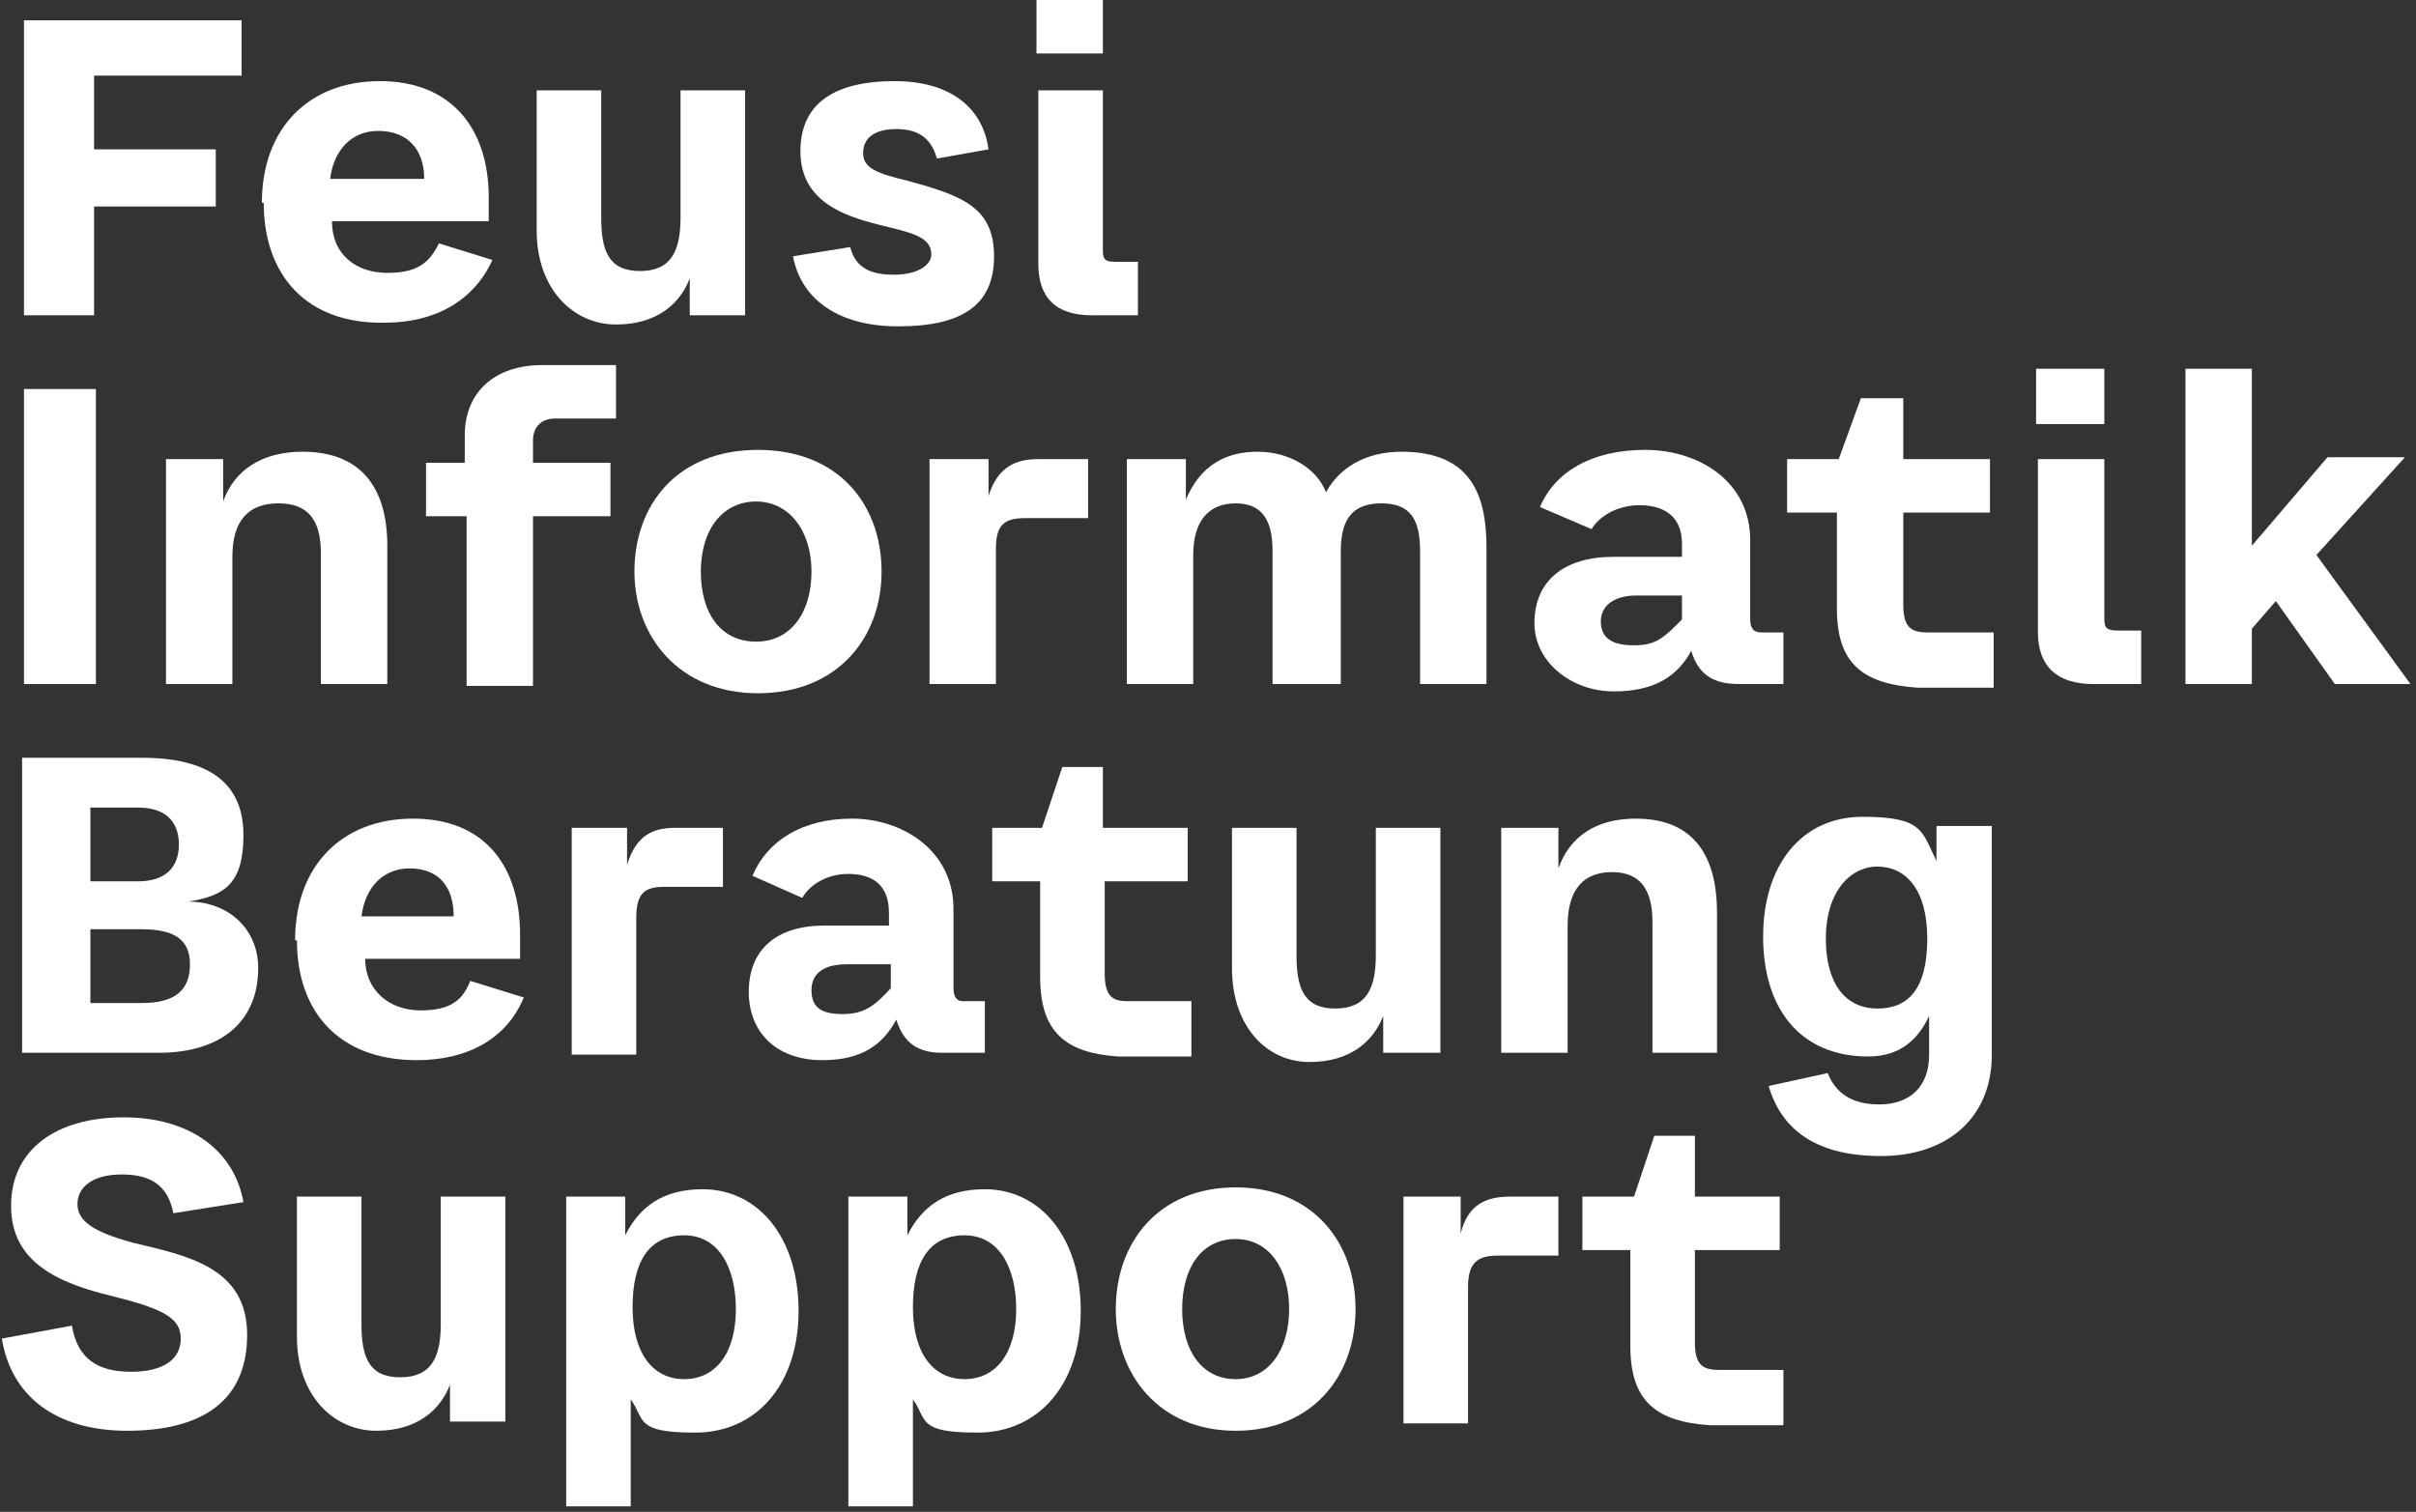 <?xml version="1.0" encoding="UTF-8"?>
<svg id="Ebene_1" xmlns="http://www.w3.org/2000/svg" version="1.1" viewBox="0 0 131 82">
  <rect x="0" y="0" width="131" height="82" fill="#333333" stroke="none"/>
  <!-- Generator: Adobe Illustrator 29.3.1, SVG Export Plug-In . SVG Version: 2.1.0 Build 151)  -->
  <defs>
    <style>
      .st0 {
        fill: #fff;
      }
    </style>
  </defs>
  <path class="st0" d="M13.1,1.1v3H5.1v4h6.6v3.1h-6.6v5.9H1.3V1.1h11.8Z"/>
  <path class="st0" d="M14.2,11c0-4,2.5-6.6,6.4-6.6s5.9,2.6,5.9,6.3,0,.9,0,1.3h-8.5c0,1.8,1.3,2.8,3,2.8s2.3-.6,2.8-1.6l2.9.9c-1,2.2-3.1,3.4-5.8,3.4-4.3.1-6.6-2.6-6.6-6.5h0ZM20.5,7.1c-1.4,0-2.4,1-2.6,2.6h5.1c0-1.6-.9-2.6-2.5-2.6Z"/>
  <path class="st0" d="M29.1,12.5v-7.6h3.5v6.9c0,1.8.4,2.9,2.1,2.9s2.2-1.1,2.2-2.9v-6.9h3.5v12.2h-3v-2c-.5,1.3-1.7,2.5-4,2.5s-4.3-1.9-4.3-5.1Z"/>
  <path class="st0" d="M43,13.9l3.1-.5c.3,1.2,1.2,1.5,2.4,1.5s2-.5,2-1.1c0-1-1.2-1.2-2.8-1.6-2-.5-4.3-1.3-4.3-4s2-3.8,5.1-3.8,4.8,1.5,5.1,3.7l-2.8.5c-.3-1.1-1-1.6-2.2-1.6s-1.8.5-1.8,1.3.7,1.1,2.4,1.5c2.9.8,4.7,1.4,4.7,4.1s-1.8,3.8-5.2,3.8-5.3-1.6-5.7-3.8Z"/>
  <path class="st0" d="M59.8,0v2.9h-3.6V0h3.6ZM56.3,14.3V4.9h3.5v8.5c0,.6,0,.8.7.8h1.2v2.9h-2.5c-2,0-2.9-1-2.9-2.8Z"/>
  <path class="st0" d="M5.2,21.1v16H1.3v-16s3.9,0,3.9,0Z"/>
  <path class="st0" d="M12.1,24.9v2.3c.6-1.7,2.1-2.7,4.3-2.7,3.3,0,4.6,2.1,4.6,5.1v7.5h-3.6v-7.1c0-1.8-.7-2.7-2.3-2.7s-2.5.9-2.5,2.9v6.9h-3.6v-12.2s3.1,0,3.1,0Z"/>
  <path class="st0" d="M23.1,28v-2.9h2.1v-1.5c0-2.3,1.6-3.8,4.2-3.8h4v2.9h-3.3c-.7,0-1.2.4-1.2,1.2v1.2h4.2v2.9h-4.2v9.2h-3.6v-9.2h-2.2Z"/>
  <path class="st0" d="M34.4,31c0-3.6,2.3-6.6,6.7-6.6s6.7,3,6.7,6.6-2.4,6.6-6.7,6.6-6.7-3.1-6.7-6.6ZM44,31c0-2.2-1.2-3.8-3-3.8s-3,1.5-3,3.8,1.1,3.8,3,3.8,3-1.6,3-3.8Z"/>
  <path class="st0" d="M53.6,24.9v2c.5-1.6,1.5-2,2.7-2h2.7v3.2h-3.4c-1.2,0-1.6.4-1.6,1.7v7.3h-3.6v-12.2s3.2,0,3.2,0Z"/>
  <path class="st0" d="M64.3,24.9v2.2c.8-1.9,2.2-2.6,3.9-2.6s3.2.9,3.7,2.2c.7-1.3,2.1-2.2,4.1-2.2,3.8,0,4.6,2.4,4.6,5.2v7.4h-3.6v-7.2c0-1.7-.5-2.6-2.1-2.6s-2.2.9-2.2,2.6v7.2h-3.7v-7.2c0-1.6-.5-2.6-2-2.6s-2.3,1-2.3,2.8v7h-3.6v-12.2s3.2,0,3.2,0Z"/>
  <path class="st0" d="M83.2,33.8c0-2.3,1.6-3.6,4.3-3.6h3.7v-.7c0-1.6-1.1-2.1-2.3-2.1s-2.2.6-2.6,1.3l-2.8-1.2c.8-1.9,2.8-3.1,5.7-3.1s5.7,1.7,5.7,4.9v4.3c0,.5.2.7.6.7h1.2v2.8h-2.4c-1.4,0-2.2-.5-2.6-1.8-.7,1.3-1.9,2.2-4.2,2.2s-4.3-1.6-4.3-3.7h0ZM91.2,33.6v-1.3h-2.5c-1.1,0-1.9.5-1.9,1.4s.6,1.3,1.8,1.3,1.6-.4,2.6-1.4Z"/>
  <path class="st0" d="M99.6,33v-5.2h-2.7v-2.9h2.8l1.2-3.3h2.3v3.3h4.7v2.9h-4.7v5c0,1.2.4,1.5,1.3,1.5h3.6v3h-4.1c-3-.2-4.4-1.3-4.4-4.3Z"/>
  <path class="st0" d="M114.1,20.1v2.9h-3.7v-3h3.7ZM110.5,34.3v-9.4h3.6v8.5c0,.6,0,.8.8.8h1.2v2.9h-2.6c-2,0-3-1-3-2.8Z"/>
  <path class="st0" d="M123.4,32.6l-1.3,1.5v3h-3.6v-17.1h3.6v9.6l4.1-4.8h4.2l-4.8,5.3,5.1,7h-4.1l-3.2-4.5Z"/>
  <path class="st0" d="M14,52.5c0,2.9-2,4.6-5.4,4.6H1.2v-16h6.5c3.8,0,5.5,1.5,5.5,4.2s-1.1,3.3-3,3.6c2.2,0,3.8,1.5,3.8,3.6ZM4.9,47.8h2.6c1.4,0,2.2-.7,2.2-2s-.8-2-2.2-2h-2.6v4ZM10.3,52.3c0-1.3-.8-1.9-2.6-1.9h-2.8v4h2.8c1.8,0,2.6-.7,2.6-2.1Z"/>
  <path class="st0" d="M16,51c0-4,2.5-6.6,6.4-6.6s5.8,2.6,5.8,6.3,0,.9,0,1.3h-8.4c0,1.7,1.3,2.8,3,2.8s2.3-.6,2.7-1.6l2.9.9c-.9,2.2-3,3.4-5.8,3.4-4.2,0-6.5-2.6-6.5-6.5h-.1ZM22.2,47.1c-1.4,0-2.4,1-2.6,2.6h5c0-1.6-.8-2.6-2.4-2.6Z"/>
  <path class="st0" d="M34,44.9v2c.5-1.6,1.4-2,2.6-2h2.6v3.2h-3.2c-1.1,0-1.5.4-1.5,1.7v7.4h-3.5v-12.3s3,0,3,0Z"/>
  <path class="st0" d="M40.6,53.8c0-2.3,1.5-3.6,4.1-3.6h3.5v-.7c0-1.6-1-2.1-2.2-2.1s-2.1.6-2.5,1.3l-2.7-1.2c.8-1.9,2.7-3.1,5.4-3.1s5.5,1.7,5.5,4.9v4.3c0,.5.2.7.5.7h1.2v2.8h-2.3c-1.3,0-2.1-.5-2.5-1.8-.7,1.3-1.8,2.2-4,2.2-2.6,0-4-1.6-4-3.7ZM48.3,53.6v-1.3h-2.4c-1.1,0-1.9.4-1.9,1.4s.6,1.3,1.7,1.3,1.7-.4,2.6-1.4Z"/>
  <path class="st0" d="M56.4,53v-5.2h-2.6v-2.9h2.7l1.1-3.3h2.2v3.3h4.6v2.9h-4.5v5c0,1.2.4,1.5,1.2,1.5h3.5v3h-4c-2.8-.2-4.2-1.3-4.2-4.3Z"/>
  <path class="st0" d="M66.8,52.5v-7.6h3.5v6.9c0,1.8.4,2.9,2.1,2.9s2.2-1.1,2.2-2.9v-6.9h3.5v12.2h-3.1v-2c-.5,1.3-1.7,2.5-4,2.5s-4.2-1.9-4.2-5.1Z"/>
  <path class="st0" d="M84.5,44.9v2.2c.6-1.7,2-2.7,4.2-2.7,3.2,0,4.4,2.1,4.4,5.1v7.6h-3.5v-7.1c0-1.8-.7-2.7-2.2-2.7s-2.4.9-2.4,2.9v6.9h-3.6v-12.2h3.1Z"/>
  <path class="st0" d="M95.9,58.9l3.2-.7c.4,1,1.2,1.7,2.8,1.7s2.7-.9,2.7-2.7v-2.1c-.6,1.3-1.6,2.2-3.3,2.2-3.7,0-5.7-2.6-5.7-6.5s2.1-6.5,5.4-6.5,3.2.8,4,2.4v-1.9h3v12.4c0,3.5-2.5,5.5-6,5.5s-5.4-1.4-6.1-3.8ZM104.5,50.9c0-2.7-1.2-3.9-2.7-3.9s-2.8,1.4-2.8,3.9,1.1,3.8,2.8,3.8,2.7-1.1,2.7-3.8Z"/>
  <path class="st0" d="M.1,72.6l3.8-.7c.3,1.8,1.4,2.5,3.2,2.5s2.7-.7,2.7-1.8-.9-1.6-3.7-2.3c-2.9-.7-5.5-1.8-5.5-4.9s2.5-4.8,6.1-4.8,6,1.8,6.5,4.6l-3.8.6c-.3-1.5-1.2-2.1-2.8-2.1s-2.4.7-2.4,1.6.8,1.5,3,2.1c2.9.7,6.2,1.3,6.2,5s-2.6,5.2-6.5,5.2-6.3-1.9-6.8-5Z"/>
  <path class="st0" d="M16.1,72.5v-7.6h3.5v6.9c0,1.8.4,2.9,2.1,2.9s2.2-1.1,2.2-2.9v-6.9h3.5v12.2h-3v-2c-.5,1.3-1.7,2.5-4,2.5s-4.3-1.9-4.3-5.1Z"/>
  <path class="st0" d="M33.9,64.9v2.1c.8-1.6,2.1-2.5,4.2-2.5,3,0,5.2,2.6,5.2,6.6s-2.3,6.6-5.6,6.6-2.7-.7-3.5-1.8v5.8h-3.5v-16.8s3.2,0,3.2,0ZM39.9,71c0-2.2-.9-4-2.8-4s-2.8,1.4-2.8,3.9,1.1,3.9,2.8,3.9,2.8-1.4,2.8-3.8Z"/>
  <path class="st0" d="M49.2,64.9v2.1c.8-1.6,2.1-2.5,4.2-2.5,3,0,5.2,2.6,5.2,6.6s-2.3,6.6-5.6,6.6-2.7-.7-3.5-1.8v5.8h-3.5v-16.8s3.2,0,3.2,0ZM55.1,71c0-2.2-.9-4-2.8-4s-2.8,1.4-2.8,3.9,1.1,3.9,2.8,3.9,2.8-1.4,2.8-3.8Z"/>
  <path class="st0" d="M60.5,71c0-3.6,2.3-6.6,6.5-6.6s6.5,3,6.5,6.6-2.3,6.6-6.5,6.6-6.5-3.1-6.5-6.6ZM69.9,71c0-2.2-1.1-3.8-2.9-3.8s-2.9,1.5-2.9,3.8,1.1,3.8,2.9,3.8,2.9-1.6,2.9-3.8Z"/>
  <path class="st0" d="M79.2,64.9v2c.4-1.6,1.4-2,2.7-2h2.6v3.2h-3.3c-1.1,0-1.6.4-1.6,1.7v7.4h-3.5v-12.3s3.1,0,3.1,0Z"/>
  <path class="st0" d="M88.4,73v-5.2h-2.6v-2.9h2.8l1.1-3.3h2.2v3.3h4.6v2.9h-4.6v5c0,1.2.4,1.5,1.3,1.5h3.5v3h-4c-2.9-.2-4.3-1.3-4.3-4.3Z"/>
</svg>